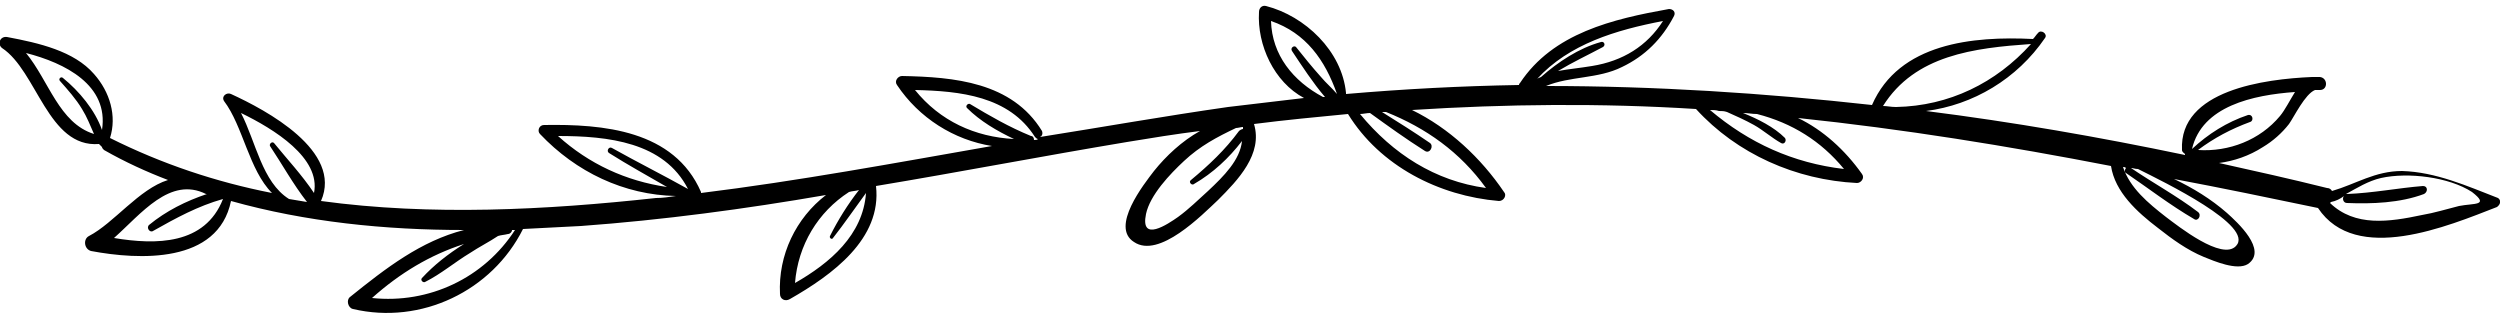 <svg xmlns="http://www.w3.org/2000/svg" width="250" height="32"><path d="M249.8 19.8c-3.1-1.2-6.2-2.6-9.6-2.7-2.7 0-4.6 1.3-7 2-.1-.2-.3-.3-.5-.3-3.6-.9-7.2-1.7-10.8-2.5 1.5-.2 3-.7 4.4-1.6 1-.6 1.9-1.4 2.6-2.3.5-.7 1.6-3 2.6-3.4h.5c.8 0 .8-1.2 0-1.3h-.8c-4.7.2-13.3 1.3-13 7.3 0 .2.2.3.3.4v.1c-8.6-1.8-17.2-3.3-25.9-4.4 4.7-.6 9.1-3.2 11.9-7.3.3-.4-.4-.9-.7-.5-.2.2-.3.4-.5.6-6-.3-13.4.4-16.1 6.6-10.8-1.2-21.7-1.9-32.6-1.9 2.4-1 5.2-.7 7.6-1.9 2.3-1.1 4-2.8 5.2-5.1.2-.4-.1-.7-.5-.7-5.6 1-11.6 2.4-14.9 7.4-.1.1-.1.1-.1.2-5.8.1-11.5.4-17.3.9v-.1c-.4-4.2-4.1-7.7-8-8.7-.4-.1-.7.2-.7.6-.2 3.3 1.5 7 4.5 8.6-2.5.3-5 .6-7.6.9-6.3.9-12.5 2-18.8 3 .2-.1.3-.3.2-.6-3-4.9-8.8-5.4-14-5.5-.4 0-.8.5-.5.9 2.2 3.3 5.7 5.5 9.5 6.1-9.7 1.7-19.4 3.5-29.1 4.7v-.1c-2.7-6.2-9.8-6.8-15.7-6.7-.5 0-.7.6-.4.9 3.6 3.8 8.4 6.1 13.6 6.2-.7.1-1.3.2-2 .2-11 1.2-22.5 1.8-33.5.3 2.2-5-5.5-9.1-9-10.7-.4-.2-1 .2-.7.7 1.9 2.5 2.5 6.9 4.8 9.2-5.6-1.1-11-2.9-16.2-5.5.7-2.2 0-4.6-1.6-6.4-2-2.3-5.5-3.1-8.7-3.7-.7-.1-1 .7-.5 1.1 3.5 2.3 4.6 10 9.7 9.6l.3.3c0 .1.1.2.2.3 2.1 1.2 4.3 2.2 6.4 3-2.9.9-5.4 4.3-7.9 5.6-.6.3-.5 1.3.2 1.5 4.8.9 12.7 1.3 14-5 7.5 2.1 15.4 2.9 23.3 2.9-4.3 1.1-7.8 3.8-11.4 6.7-.4.3-.2 1.1.3 1.2 6.8 1.6 13.9-1.8 17-8 1.9-.1 3.9-.2 5.8-.3 8.2-.6 16.4-1.7 24.5-3.1-3 2.3-4.8 6-4.6 9.9 0 .5.5.8 1 .5 4.2-2.4 9.2-6 8.6-11.3 8.4-1.4 16.7-3 25.1-4.4 2.4-.4 4.9-.8 7.3-1.1-1.8 1-3.4 2.5-4.6 4-1 1.3-4.4 5.6-2 7.1 2.5 1.7 6.8-2.7 8.4-4.2 2-2 4.5-4.6 3.6-7.6 3.1-.4 6.3-.7 9.4-1 3.2 5.2 9.1 8.2 15.1 8.7.5 0 .8-.6.5-.9-2.3-3.4-5.5-6.4-9.2-8.2 9.4-.6 18.9-.7 28.4-.1 4.1 4.5 10 7.1 16.1 7.4.4 0 .8-.5.5-.9-1.7-2.4-3.9-4.4-6.4-5.6 10.5 1.1 21 2.8 31.3 4.8.4 2.6 2.6 4.6 4.7 6.2 1.4 1.1 2.9 2.2 4.6 2.9 1 .4 3.3 1.4 4.4.7 2-1.4-1.1-4.2-2.1-5.1-1.6-1.4-3.4-2.5-5.3-3.4 4.8.9 9.6 1.9 14.4 2.9 3.8 5.7 13 1.8 17.9-.1.4-.3.4-.7.1-.9zM10.2 13c-.7-2-2.3-3.9-3.9-5.2-.2-.2-.5.1-.3.3.8.9 1.6 1.8 2.2 2.8.5.8.8 1.6 1.2 2.5-3.5-1.1-4.5-5.3-6.8-8.1 3.9 1 8.3 3.2 7.6 7.7zm1.2 10.8c2.7-2.4 5.6-6.2 9.2-4.4h.1c-2.1.7-4.1 1.7-5.8 3.1-.3.3.1.8.4.6 2.3-1.3 4.5-2.5 7-3.2-1.8 4.6-6.7 4.6-10.9 3.9zm20-4.5c-1.2-1.8-2.7-3.4-4-5-.2-.2-.5.1-.4.3 1.2 1.8 2.3 3.8 3.7 5.6l-1.8-.3c-2.7-1.7-3.3-5.7-4.8-8.6 3.3 1.6 8 4.5 7.3 8zm5.8 10.5c2.8-2.5 5.8-4.3 9.2-5.4-1.6 1-3 2.1-4.2 3.4-.2.2.1.5.3.4 1.6-.8 3-2 4.5-2.9.9-.6 1.9-1.1 2.8-1.7.3-.1.6-.1 1-.2.2 0 .4-.2.4-.4h.3c-3.1 4.8-8.6 7.4-14.3 6.8zm31.6-10.9c-2.5-1.4-5.1-2.7-7.6-4.1-.3-.2-.6.3-.3.5 1.9 1.2 3.9 2.3 5.8 3.4-4.1-.6-7.8-2.3-10.9-5.1 5 0 10.6.6 13 5.3zm10.7 9.4c.3-3.8 2.3-7.1 5.4-9.1.3-.1.7-.1 1-.2-1.1 1.4-2.1 3-2.9 4.6-.1.2.2.4.3.2 1.1-1.4 2.2-3 3.3-4.5-.3 4.2-3.6 7-7.1 9zM103.4 14c0-.2-.1-.4-.3-.4-2.2-.9-4.1-2-6.1-3.2-.2-.1-.5.2-.3.4 1.3 1.3 3 2.3 4.7 3.1-3.9-.2-7.4-1.8-9.9-4.9 4.5.1 9.4.6 12 4.7.1.1.2.2.3.2-.1.1-.2.1-.4.1zm17.4 5.1c-1 .9-1.9 1.8-3 2.6-1 .7-3.8 2.6-3.2-.3.4-1.9 2.4-4 3.8-5.3 1.6-1.5 3.3-2.4 5.2-3.3.2 0 .5-.1.7-.1v.2c-.1 0-.3.1-.4.2-1.4 1.9-3 3.4-4.8 4.9-.3.2.1.6.3.4 1.9-1.1 3.5-2.6 4.8-4.3-.2 1.9-1.8 3.5-3.4 5zm8.4-14c1 1.5 2.1 3.2 3.3 4.6h-.2c-3-1.6-5.1-4.2-5.2-7.6 3.5 1.2 5.4 3.9 6.6 7.3-.5-.6-1.1-1.1-1.6-1.7-.9-1-1.7-2-2.5-3-.2-.2-.6.1-.4.4zm19.4 13.7c-5.1-.7-9.3-3.4-12.6-7.4.3 0 .7-.1 1-.1 1.8 1.3 3.6 2.6 5.5 3.8.5.3.9-.5.5-.8-1.6-1.1-3.2-2.1-4.8-3.1h.4c4 1.6 7.4 4 10 7.6zm5.1-10.9c3.2-3.5 7.9-4.9 12.6-5.8-1.6 2.5-4 4-7.1 4.5-1.2.2-2.3.3-3.4.5 1.5-.9 3-1.6 4.5-2.4.3-.2.1-.6-.2-.5-2.2.6-4.3 2-6 3.5-.2.1-.3.1-.4.2zm30.7 9c-5.1-.6-9.5-2.6-13.4-5.9.3 0 .6 0 .9.1.3 0 .5 0 .8.1.9.4 1.8.8 2.7 1.3.9.5 1.8 1.3 2.7 1.8.3.2.6-.2.4-.5-1.1-1.1-2.7-1.9-4.2-2.5.5 0 .9.1 1.4.1 3.5.9 6.4 2.7 8.7 5.5zm3.9-6.3c3.2-5.1 9.1-5.8 14.8-6.2-3.5 3.9-8.2 6.2-13.5 6.3-.5 0-.9-.1-1.3-.1zm35.3 14c-1.4 1.5-5.8-2-7-2.9-1.8-1.4-3.6-2.9-4.3-5 .1 0 .2 0 .3.1-.1.1-.2.4 0 .5 2.2 1.5 4.4 3.2 6.8 4.6.4.3.8-.4.4-.7-2.1-1.6-4.5-2.9-6.7-4.4.2 0 .4.1.7.1 2.6 1.3 11.7 5.7 9.8 7.7zm1.2-13.1c-2.1.7-4 1.9-5.6 3.4 1-4.3 6.1-5.4 10.3-5.7-.5.8-1 1.8-1.5 2.4-2 2.4-5.1 3.6-8.2 3.4 1.6-1.2 3.3-2.1 5.2-2.8.4-.1.3-.8-.2-.7zm21.1 9.1c-1.2.3-2.5.7-3.7.9-3.3.7-6.7 1.2-9.2-1.2l.1-.1c.5-.1.9-.3 1.3-.6-.2.2-.1.7.3.7 2.5.1 5.3 0 7.7-.9.4-.2.4-.8-.1-.8-2.5.2-5 .7-7.6.8h-.1c1.1-.6 2.2-1.3 3.5-1.6 2.7-.6 6.8-.1 9.1 1.4 1.8 1.4.2 1.1-1.3 1.4z"/></svg>